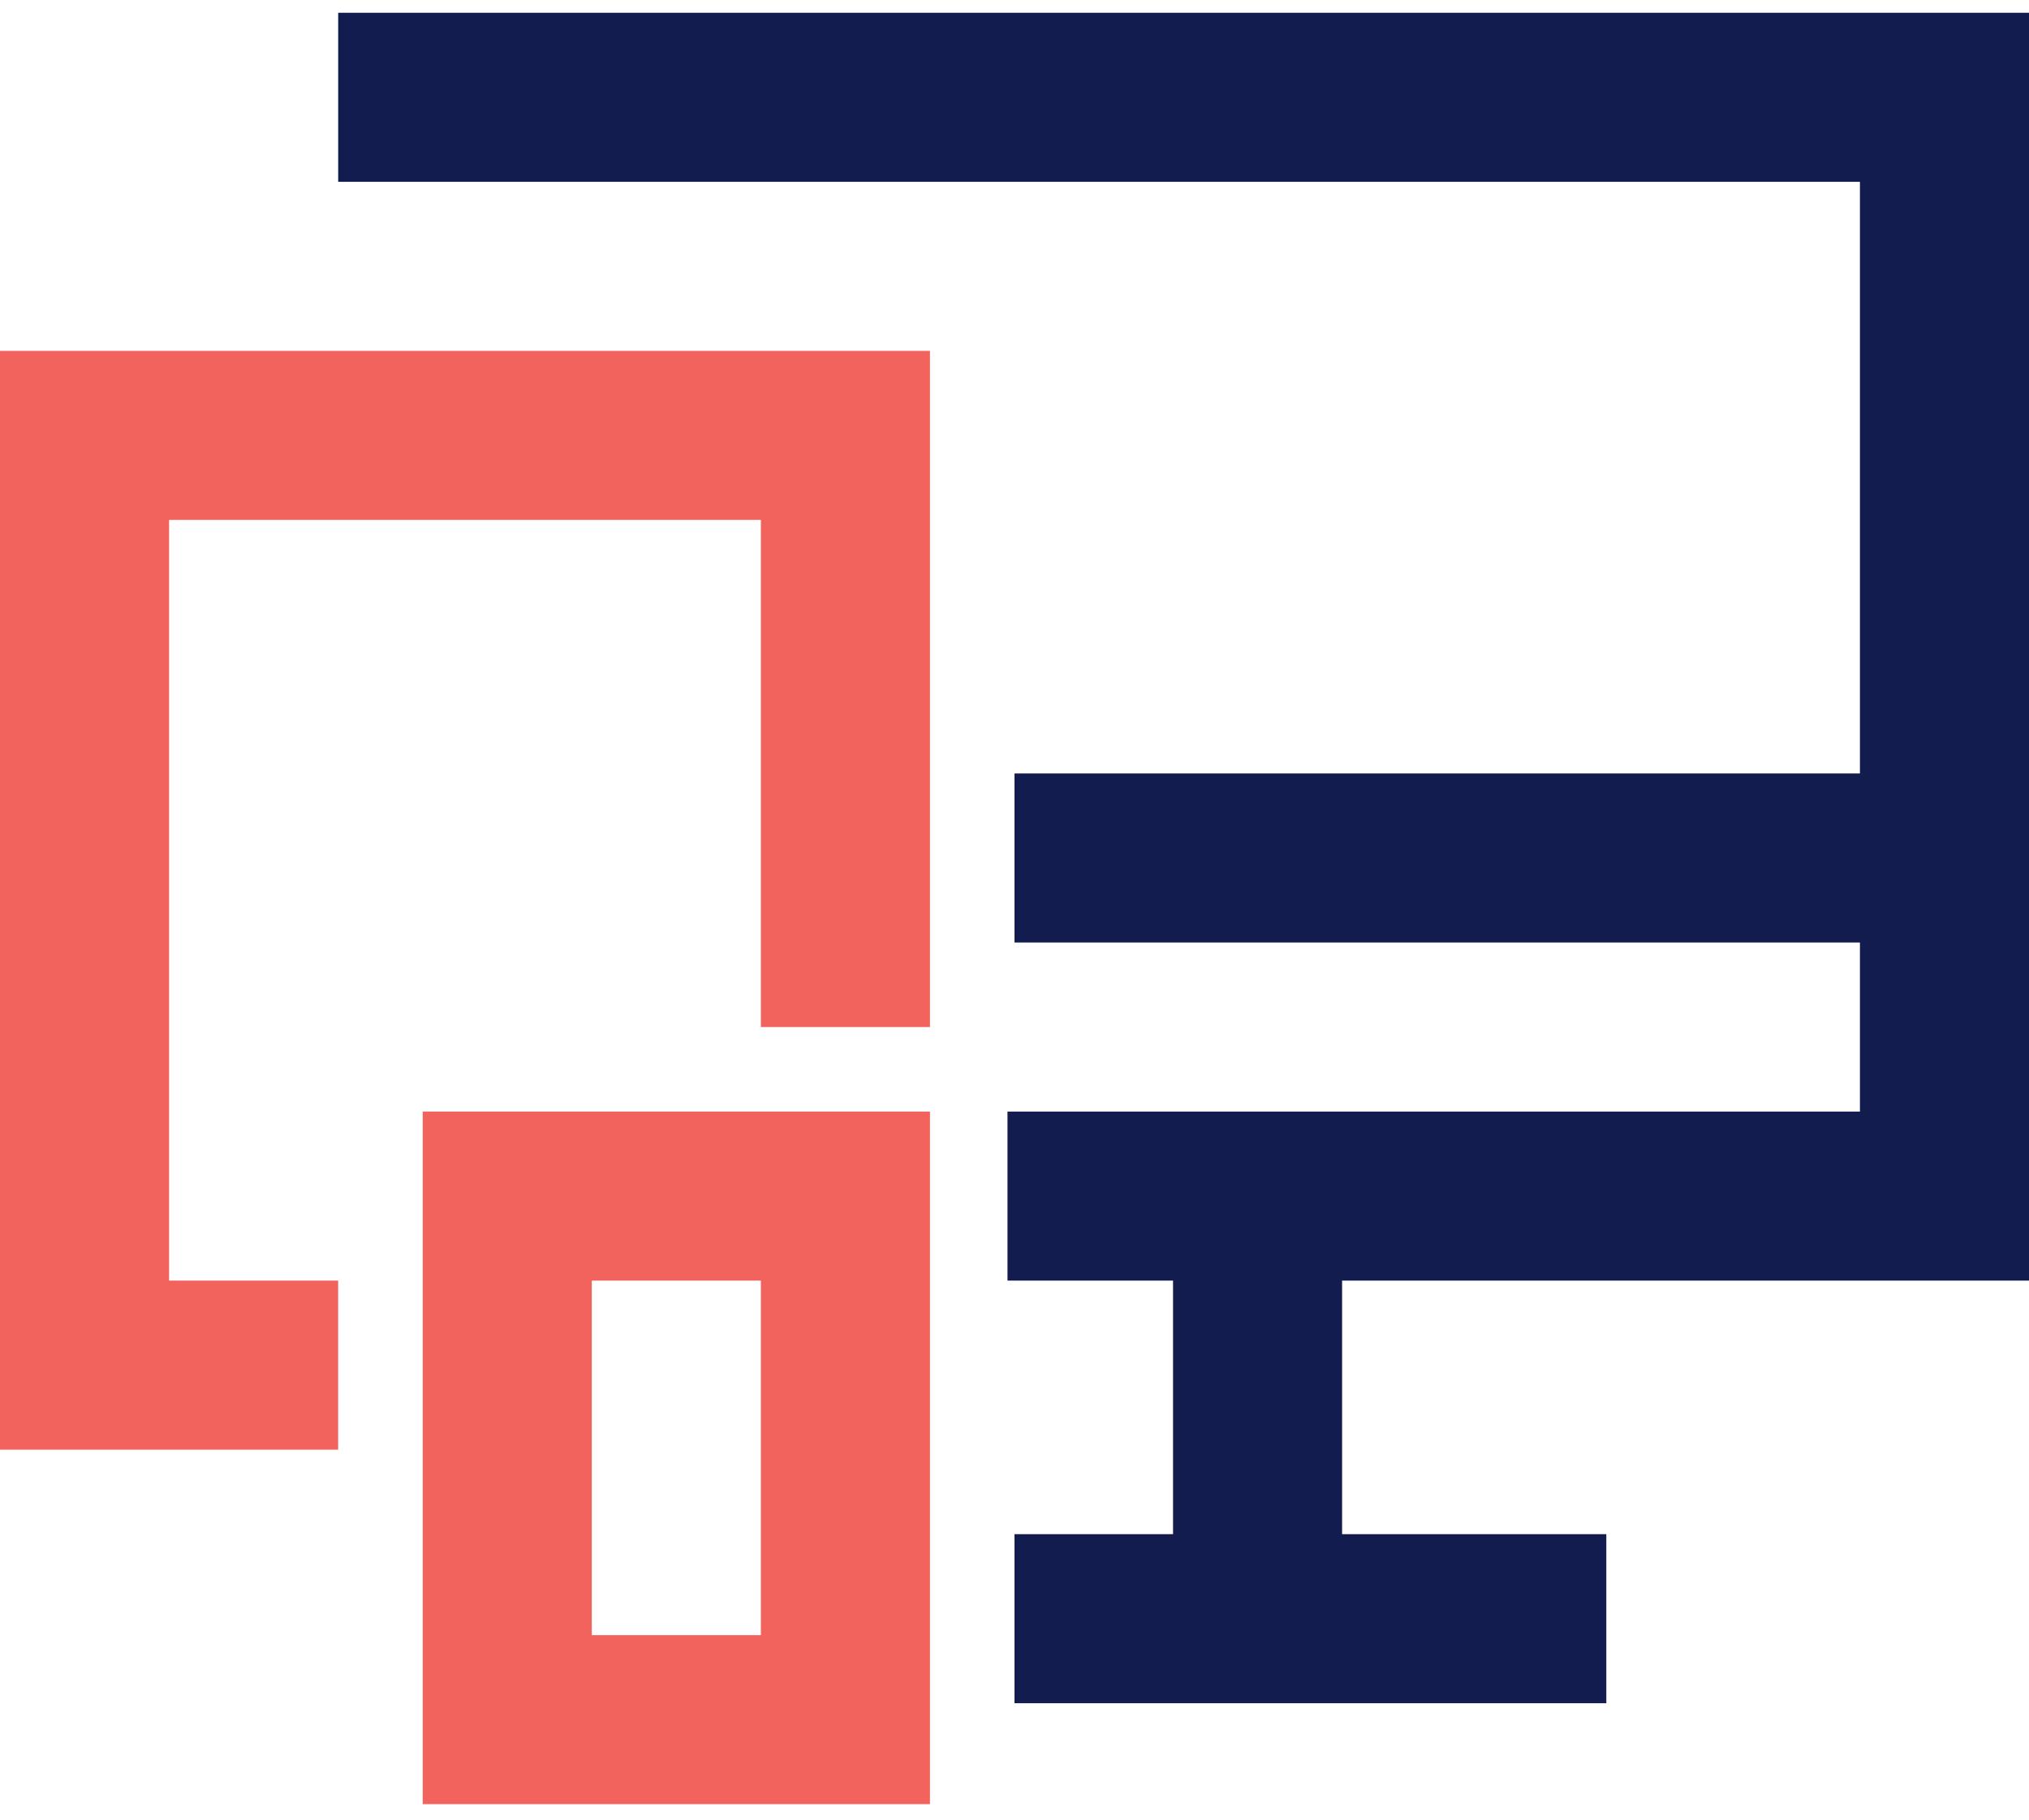 <svg width="68" height="61" viewBox="0 0 68 61" fill="none" xmlns="http://www.w3.org/2000/svg">
<path fill-rule="evenodd" clip-rule="evenodd" d="M31.167 37.262V60.478H14.167V37.262H31.167ZM25.5 42.928H19.833V54.812H25.5V42.928ZM31.167 11.762V34.428H25.5V17.428H5.667V42.928H11.333V48.595H0V11.762H31.167Z" fill="#F2635D"/>
<path d="M68 42.928V0.428H11.334V6.095H62.334V25.928H34V31.595H62.334V37.262H44.979H39.313H33.765V42.928H39.313V51.428H34V57.095H53.834V51.428H44.979V42.928H68Z" fill="#121C4E"/>
</svg>

